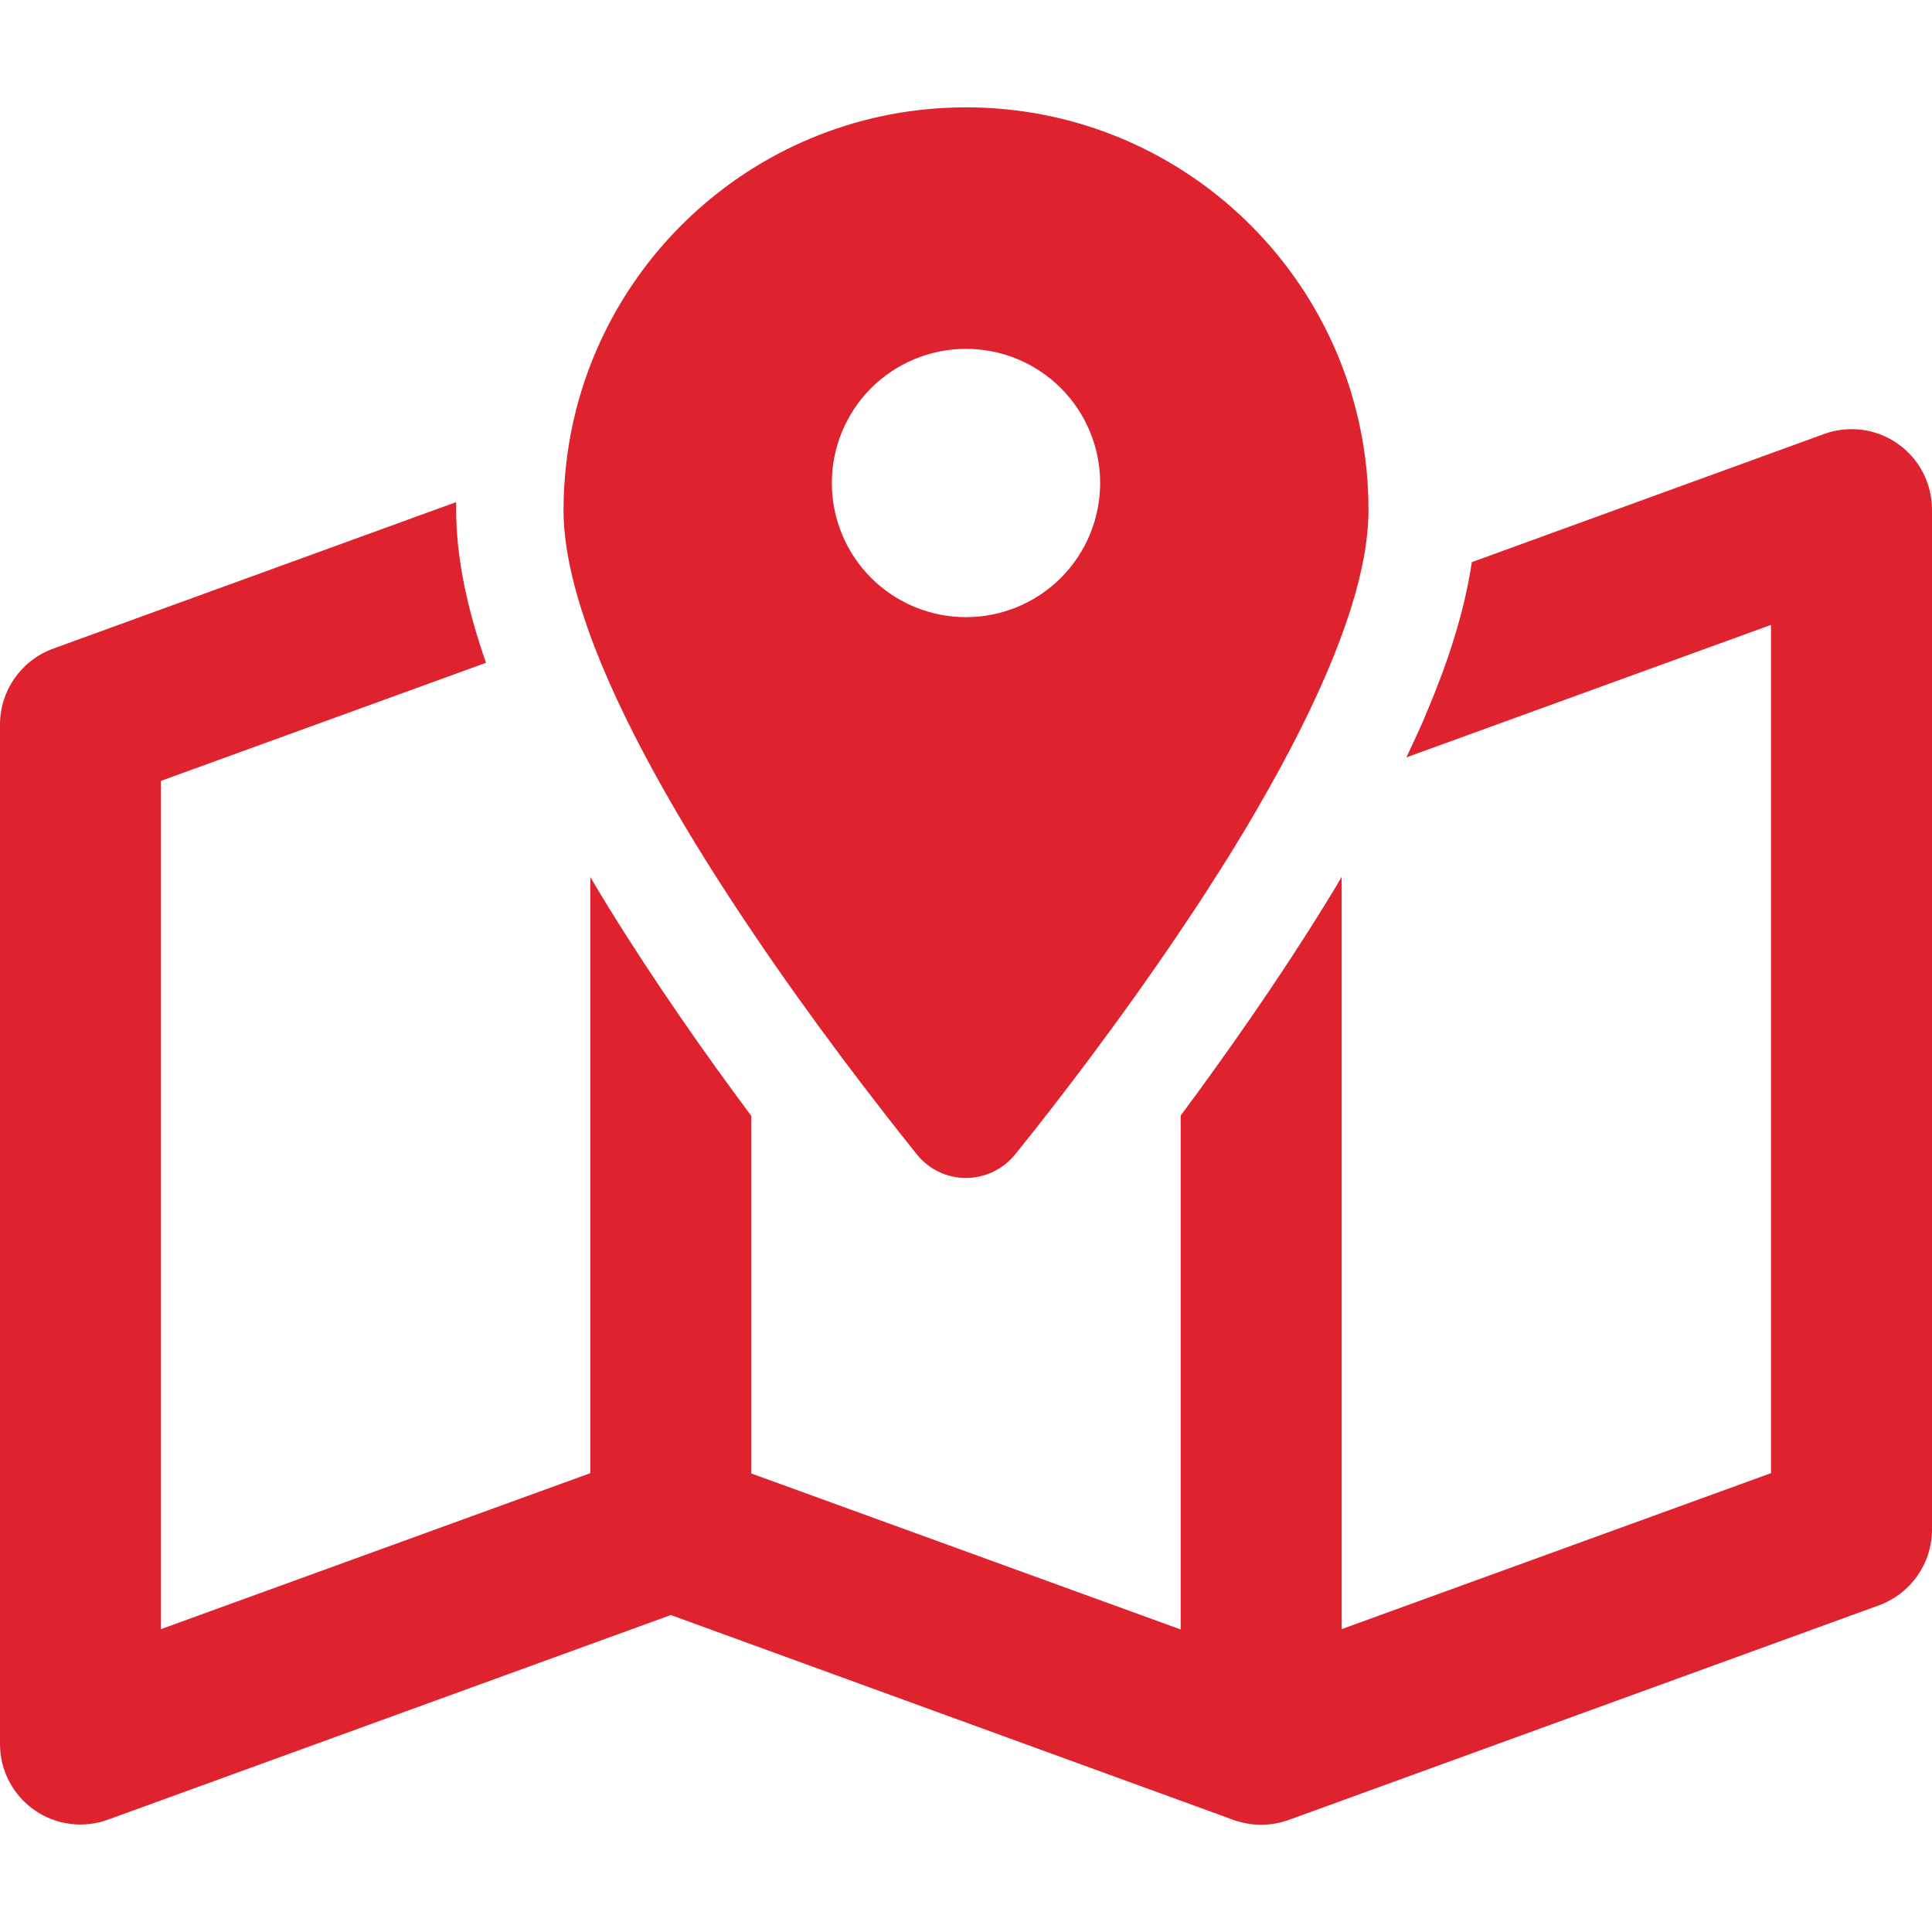 <?xml version="1.0" encoding="UTF-8"?>
<svg xmlns="http://www.w3.org/2000/svg" width="64" height="64" viewBox="0 0 64 64" fill="none">
  <g clip-path="url(#clip0_5519_49395)">
    <path d="M45.333 16.889C45.333 17.844 45.133 18.922 44.778 20.067C44.144 22.111 43.044 24.378 41.733 26.644L41.722 26.667C41.378 27.267 41.022 27.855 40.656 28.444C40.167 29.222 39.667 30 39.156 30.756L39.111 30.822C37.1 33.811 35.033 36.5 33.644 38.222C32.789 39.289 31.2 39.289 30.356 38.222C28.978 36.5 26.9 33.811 24.889 30.822C22.844 27.789 20.856 24.433 19.7 21.444C19.611 21.211 19.522 20.978 19.444 20.744C18.956 19.344 18.667 18.033 18.667 16.9C18.667 16.378 18.7 15.867 18.756 15.367C19.511 8.711 25.156 3.556 32 3.556C39.367 3.556 45.333 9.522 45.333 16.889ZM39.111 36.956C40.611 34.933 42.311 32.522 43.856 30.022C44.056 29.7 44.256 29.378 44.444 29.044V53.967L58.667 48.8V20.7L46.589 25.089C46.833 24.567 47.078 24.055 47.289 23.533C47.944 21.978 48.511 20.289 48.756 18.622L60.422 14.378C61.244 14.078 62.156 14.2 62.867 14.7C63.578 15.2 64 16.011 64 16.889V50.667C64 51.789 63.3 52.789 62.244 53.178L42.689 60.289C42.1 60.5 41.456 60.5 40.867 60.289L22.222 53.5L3.578 60.278C2.756 60.578 1.844 60.456 1.133 59.956C0.422 59.456 0 58.644 0 57.778V24C0 22.878 0.7 21.878 1.756 21.489L15.111 16.633C15.111 16.722 15.111 16.8 15.111 16.889C15.111 18.567 15.522 20.3 16.1 21.956L5.333 25.867V53.967L19.556 48.8V29.055C19.756 29.389 19.944 29.711 20.144 30.033C21.689 32.533 23.378 34.944 24.889 36.967V48.811L39.111 53.978V36.967V36.956ZM32 20.444C33.179 20.444 34.309 19.976 35.143 19.143C35.976 18.309 36.444 17.179 36.444 16C36.444 14.821 35.976 13.691 35.143 12.857C34.309 12.024 33.179 11.556 32 11.556C30.821 11.556 29.691 12.024 28.857 12.857C28.024 13.691 27.556 14.821 27.556 16C27.556 17.179 28.024 18.309 28.857 19.143C29.691 19.976 30.821 20.444 32 20.444Z" fill="#DE232F"></path>
  </g>
  <defs>
    <clipPath id="clip0_5519_49395">
      <rect width="64" height="56.889" fill="white" transform="translate(0 3.556)"></rect>
    </clipPath>
  </defs>
</svg>

